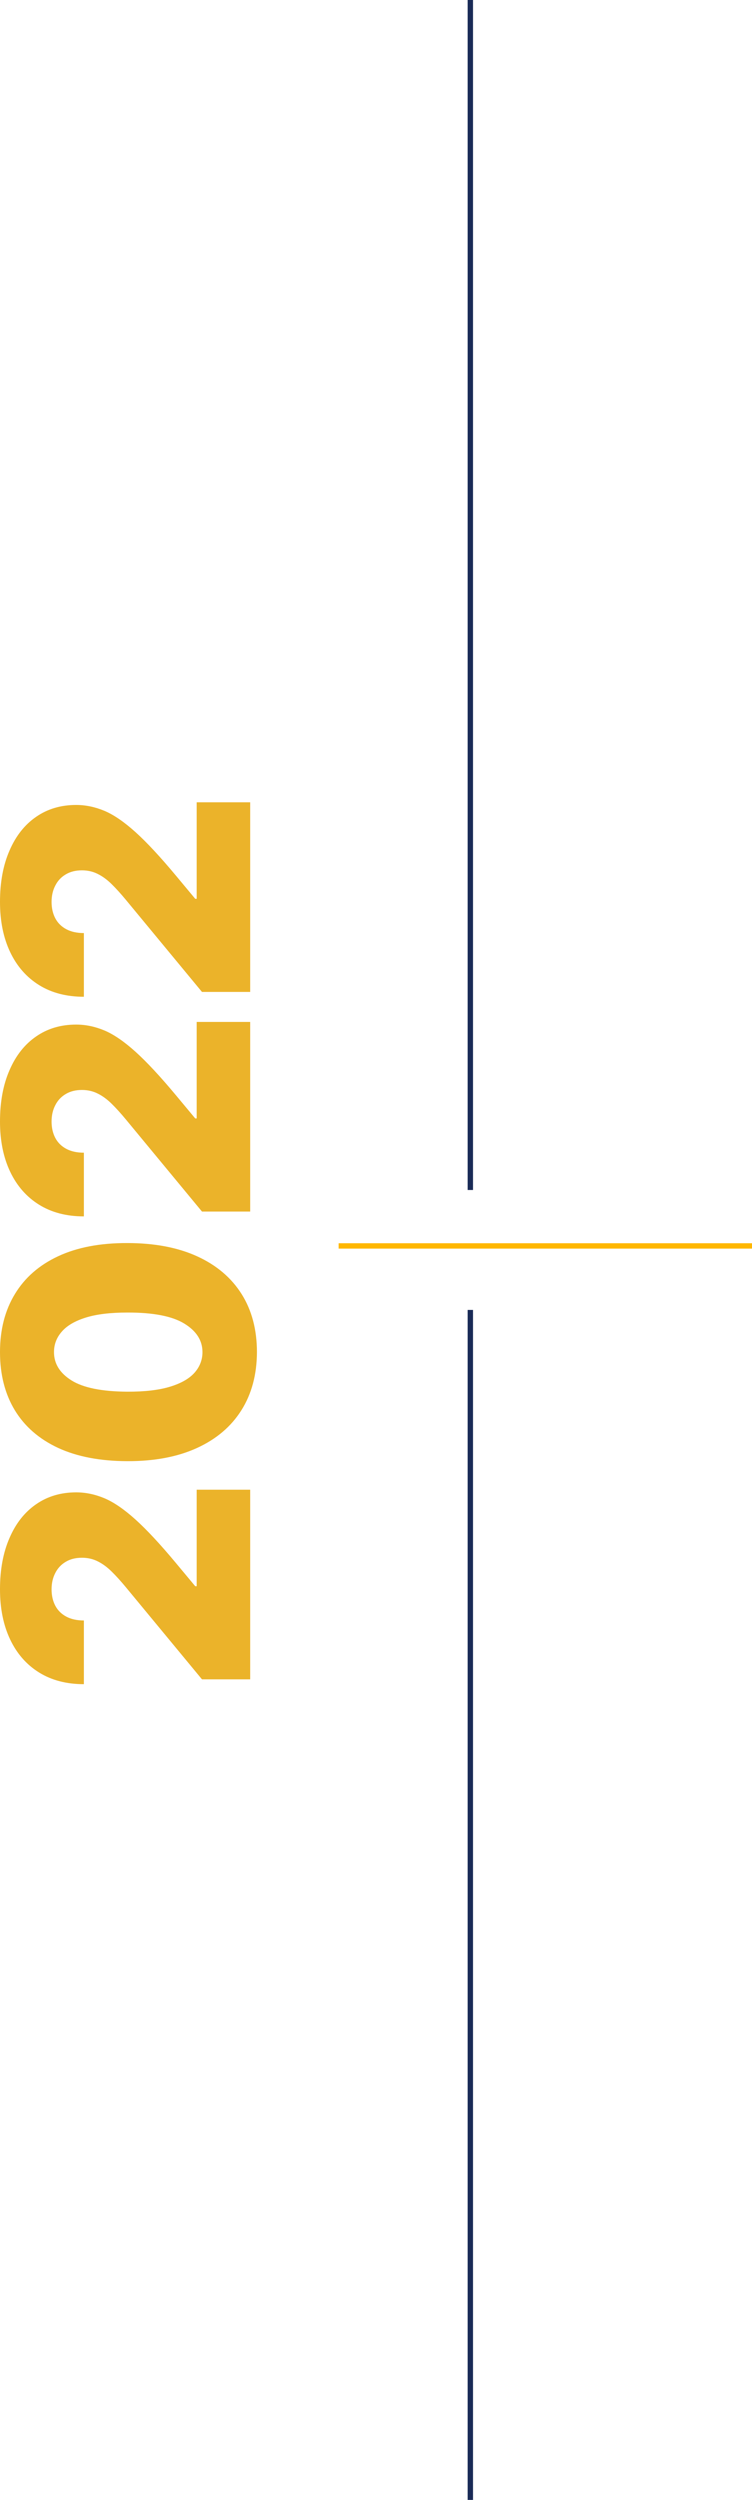 <svg xmlns="http://www.w3.org/2000/svg" width="1399" height="4649" viewBox="0 0 1399 4649" fill="none"><line x1="875" y1="2436" x2="875" y2="4649" stroke="#1A2B57" stroke-width="10"></line><line x1="875" y1="-2.18557e-07" x2="875" y2="2213" stroke="#1A2B57" stroke-width="10"></line><line x1="1399" y1="2317" x2="630" y2="2317" stroke="#FFB700" stroke-width="10"></line><path d="M465.445 3123.03L375.764 3123.03L234.068 2951.62C224.651 2940.26 215.832 2930.53 207.612 2922.46C199.241 2914.23 190.647 2907.95 181.828 2903.61C173.01 2899.12 163.219 2896.88 152.458 2896.88C140.65 2896.88 130.561 2899.42 122.19 2904.51C113.82 2909.44 107.393 2916.32 102.909 2925.15C98.275 2933.97 95.959 2944.14 95.959 2955.66C95.959 2967.18 98.275 2977.35 102.909 2986.17C107.543 2994.85 114.343 3001.58 123.311 3006.36C132.28 3011.15 143.191 3013.54 156.045 3013.54L156.045 3132C123.76 3132 95.959 3124.75 72.642 3110.24C49.325 3095.73 31.388 3075.24 18.833 3048.77C6.278 3022.29 -6.15204e-06 2991.26 -7.70803e-06 2955.66C-9.31633e-06 2918.87 5.904 2887.01 17.712 2860.09C29.37 2833.02 45.812 2812.15 67.037 2797.49C88.261 2782.69 113.148 2775.28 141.696 2775.28C159.333 2775.28 176.896 2778.95 194.384 2786.28C211.722 2793.61 230.929 2806.77 252.004 2825.76C273.079 2844.76 298.189 2871.75 327.336 2906.75L363.208 2949.83L365.899 2949.83L365.899 2770.35L465.445 2770.35L465.445 3123.03Z" fill="#EBB32A"></path><path d="M478 2514.48C477.85 2556.21 468.21 2592.25 449.078 2622.61C429.946 2652.97 402.369 2676.38 366.347 2692.83C330.325 2709.29 287.129 2717.44 236.758 2717.29C186.238 2717.14 143.34 2708.91 108.066 2692.61C72.791 2676.16 45.962 2652.83 27.577 2622.61C9.192 2592.25 -2.51688e-05 2556.21 -2.69928e-05 2514.48C-2.88169e-05 2472.75 9.267 2436.7 27.801 2406.34C46.186 2375.98 73.015 2352.57 108.29 2336.12C143.564 2319.67 186.387 2311.51 236.758 2311.66C287.428 2311.66 330.774 2319.89 366.795 2336.34C402.817 2352.79 430.394 2376.2 449.526 2406.56C468.509 2436.78 478 2472.75 478 2514.48ZM376.66 2514.48C376.66 2492.94 365.45 2475.29 343.03 2461.53C320.46 2447.62 285.036 2440.74 236.758 2440.89C205.22 2440.89 179.437 2444.03 159.408 2450.31C139.379 2456.59 124.582 2465.27 115.016 2476.34C105.3 2487.4 100.443 2500.12 100.443 2514.48C100.443 2536.01 111.354 2553.59 133.176 2567.2C154.999 2580.81 189.526 2587.76 236.758 2588.06C268.894 2588.21 295.35 2585.15 316.126 2578.86C336.752 2572.58 351.998 2563.91 361.863 2552.84C371.728 2541.62 376.66 2528.83 376.66 2514.48Z" fill="#EBB32A"></path><path d="M465.445 2253.11L375.764 2253.11L234.067 2081.7C224.651 2070.34 215.832 2060.62 207.612 2052.54C199.241 2044.31 190.647 2038.03 181.828 2033.69C173.01 2029.21 163.219 2026.96 152.458 2026.96C140.65 2026.96 130.561 2029.51 122.19 2034.59C113.82 2039.53 107.393 2046.41 102.909 2055.23C98.275 2064.06 95.959 2074.23 95.959 2085.74C95.959 2097.26 98.275 2107.43 102.909 2116.25C107.542 2124.93 114.343 2131.66 123.311 2136.45C132.279 2141.23 143.191 2143.63 156.045 2143.63L156.045 2262.08C123.76 2262.08 95.959 2254.83 72.642 2240.32C49.325 2225.81 31.388 2205.32 18.833 2178.85C6.278 2152.37 -4.41774e-05 2121.34 -4.57334e-05 2085.74C-4.73416e-05 2048.95 5.904 2017.09 17.712 1990.17C29.37 1963.1 45.812 1942.23 67.037 1927.58C88.261 1912.77 113.148 1905.37 141.696 1905.37C159.333 1905.37 176.896 1909.03 194.384 1916.36C211.722 1923.69 230.929 1936.85 252.004 1955.84C273.079 1974.84 298.189 2001.84 327.336 2036.83L363.208 2079.91L365.899 2079.91L365.899 1900.43L465.445 1900.43L465.445 2253.11Z" fill="#EBB32A"></path><path d="M465.445 1844.68L375.764 1844.68L234.067 1673.28C224.651 1661.91 215.832 1652.19 207.612 1644.11C199.241 1635.88 190.647 1629.6 181.828 1625.26C173.01 1620.78 163.219 1618.53 152.458 1618.53C140.65 1618.53 130.561 1621.08 122.19 1626.16C113.82 1631.1 107.393 1637.98 102.909 1646.8C98.275 1655.63 95.959 1665.8 95.959 1677.31C95.959 1688.83 98.275 1699 102.909 1707.83C107.542 1716.5 114.343 1723.23 123.311 1728.02C132.279 1732.8 143.191 1735.2 156.045 1735.2L156.045 1853.65C123.76 1853.65 95.959 1846.4 72.642 1831.89C49.325 1817.38 31.388 1796.89 18.833 1770.42C6.278 1743.95 -6.20304e-05 1712.91 -6.35864e-05 1677.31C-6.51947e-05 1640.52 5.904 1608.66 17.712 1581.74C29.37 1554.67 45.812 1533.8 67.037 1519.15C88.261 1504.34 113.148 1496.94 141.696 1496.94C159.333 1496.94 176.896 1500.6 194.384 1507.93C211.722 1515.26 230.929 1528.42 252.004 1547.41C273.079 1566.41 298.189 1593.41 327.336 1628.41L363.208 1671.48L365.899 1671.48L365.899 1492L465.445 1492L465.445 1844.68Z" fill="#EBB32A"></path></svg>